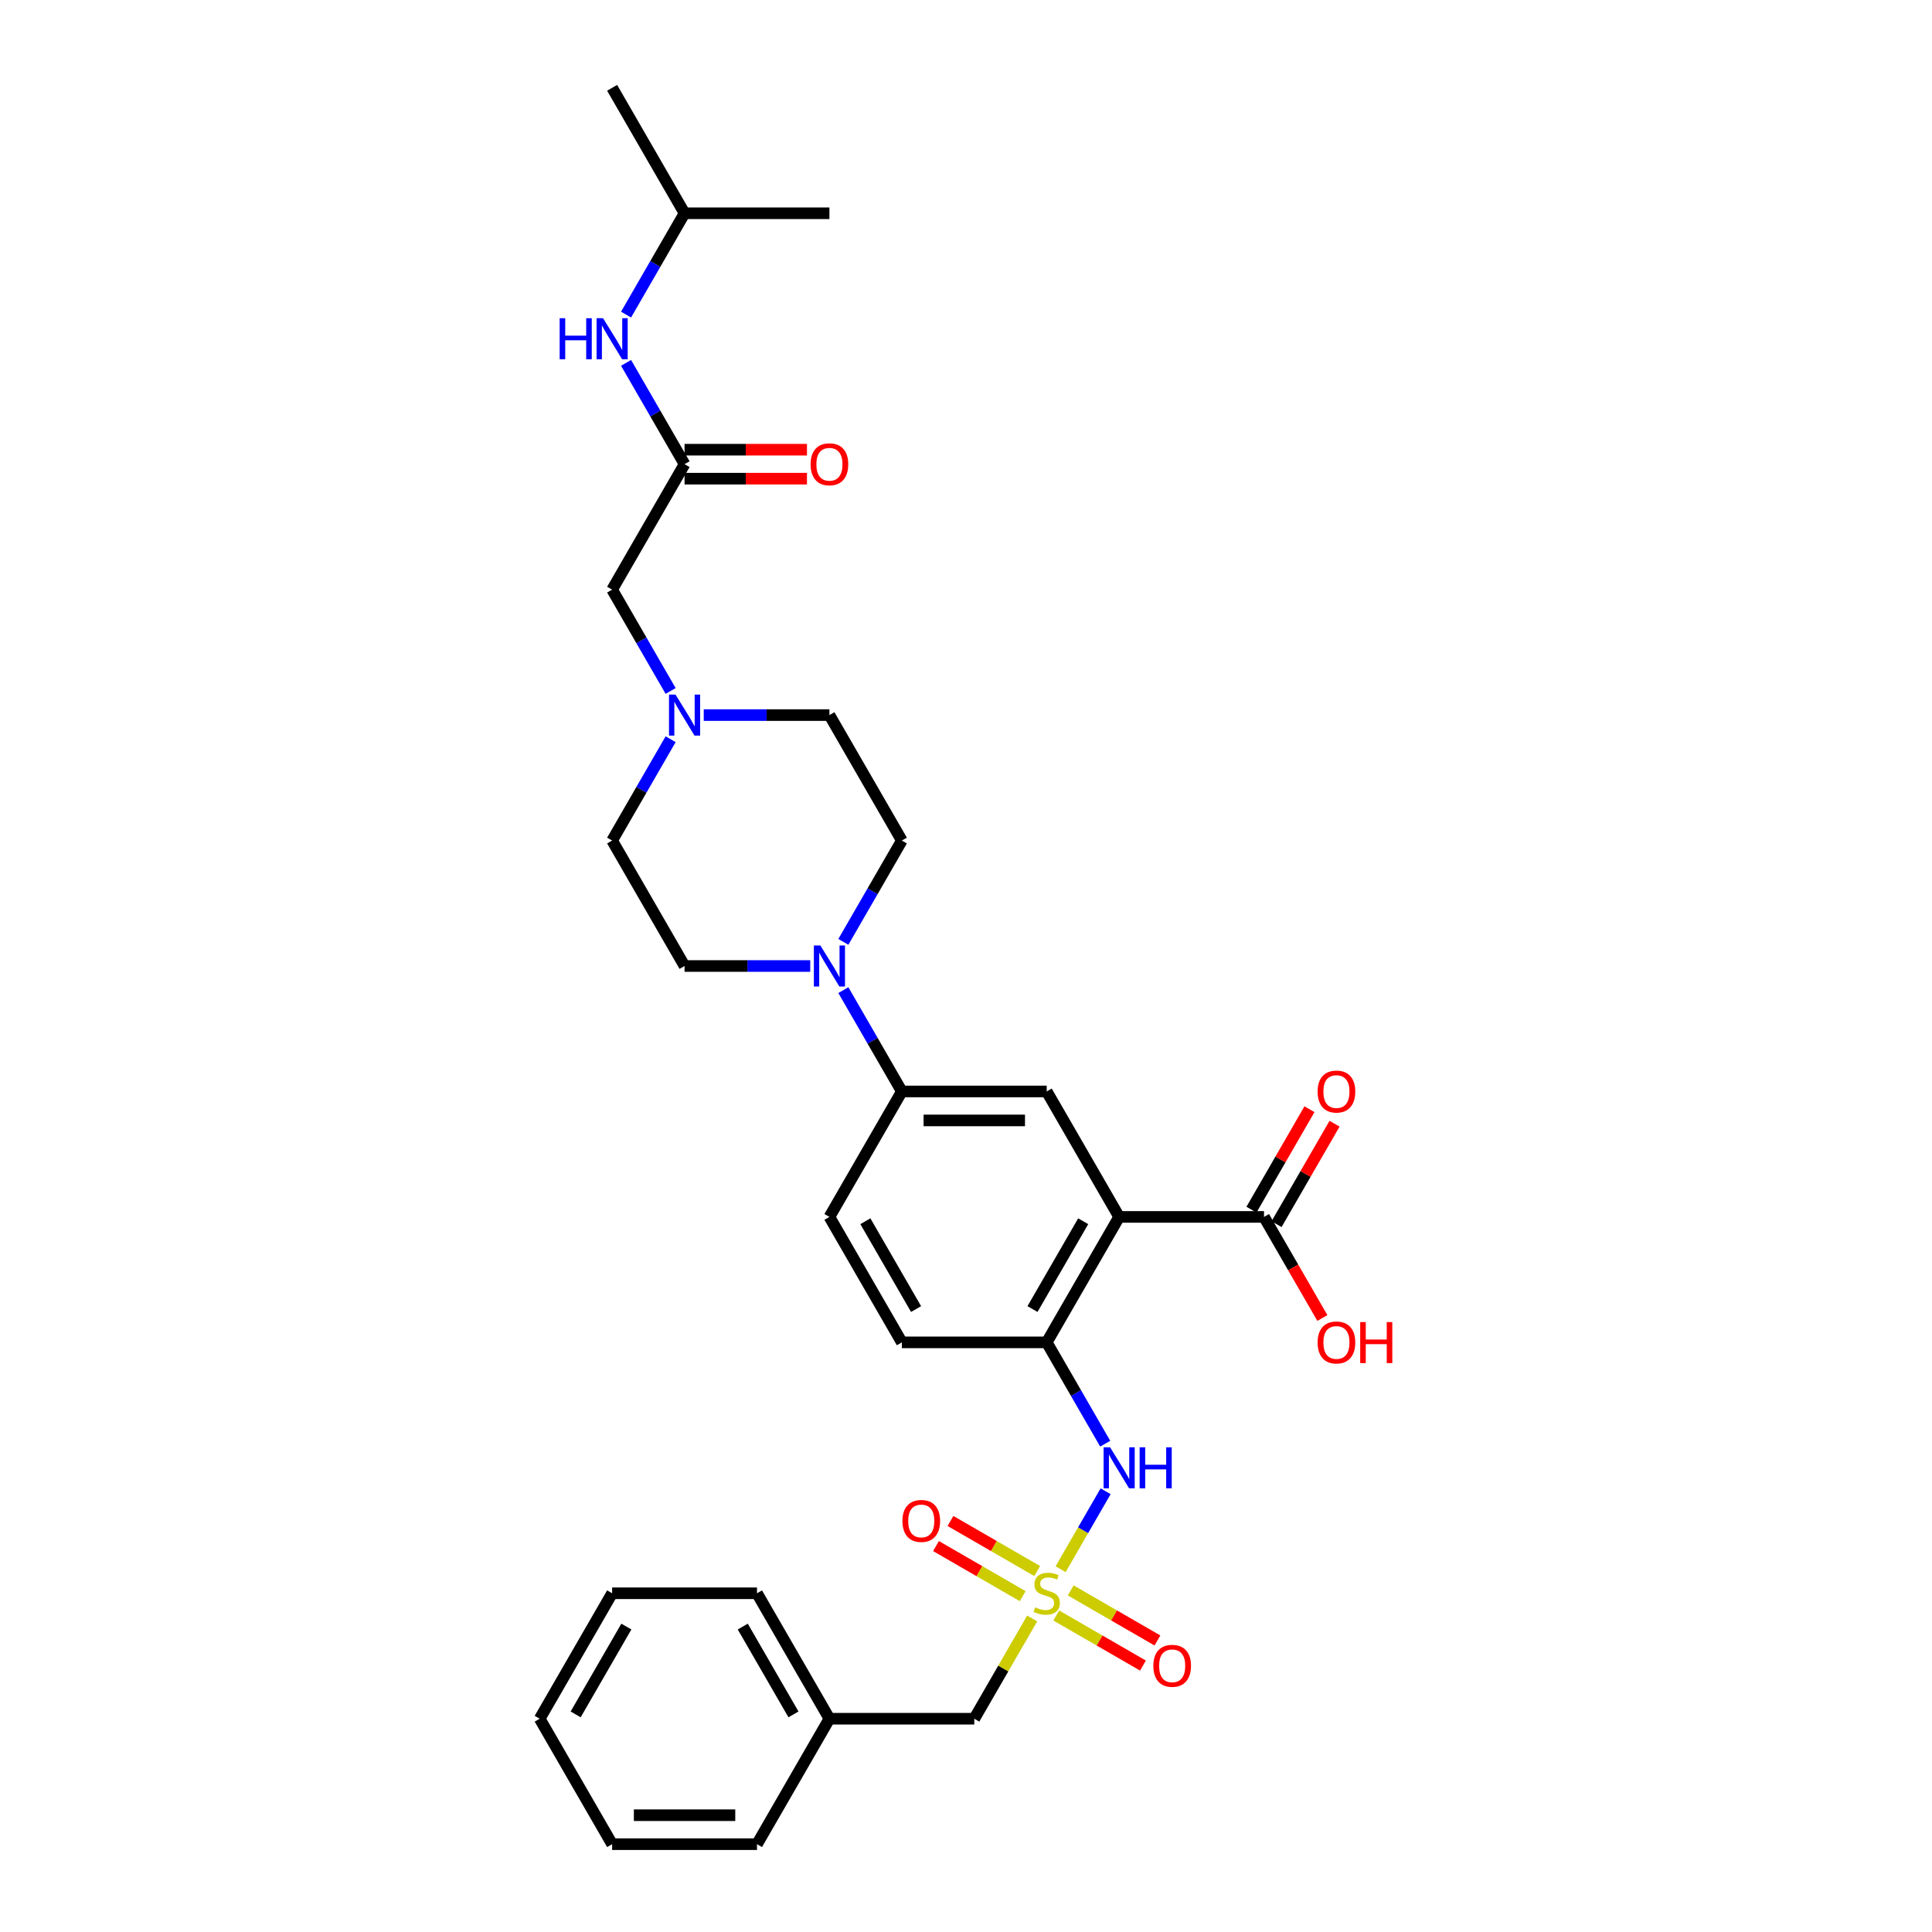 <?xml version='1.0' encoding='iso-8859-1'?>
<svg version='1.1' baseProfile='full'
              xmlns='http://www.w3.org/2000/svg'
                      xmlns:rdkit='http://www.rdkit.org/xml'
                      xmlns:xlink='http://www.w3.org/1999/xlink'
                  xml:space='preserve'
width='1000px' height='1000px' viewBox='0 0 1000 1000'>
<!-- END OF HEADER -->
<rect style='opacity:1.0;fill:#FFFFFF;stroke:none' width='1000' height='1000' x='0' y='0'> </rect>
<path class='bond-1' d='M 548.974,812.214 L 560.619,792.043' style='fill:none;fill-rule:evenodd;stroke:#CCCC00;stroke-width:6px;stroke-linecap:butt;stroke-linejoin:miter;stroke-opacity:1' />
<path class='bond-1' d='M 560.619,792.043 L 572.265,771.872' style='fill:none;fill-rule:evenodd;stroke:#0000FF;stroke-width:6px;stroke-linecap:butt;stroke-linejoin:miter;stroke-opacity:1' />
<path class='bond-9' d='M 536.845,813.169 L 514.405,800.213' style='fill:none;fill-rule:evenodd;stroke:#CCCC00;stroke-width:6px;stroke-linecap:butt;stroke-linejoin:miter;stroke-opacity:1' />
<path class='bond-9' d='M 514.405,800.213 L 491.964,787.257' style='fill:none;fill-rule:evenodd;stroke:#FF0000;stroke-width:6px;stroke-linecap:butt;stroke-linejoin:miter;stroke-opacity:1' />
<path class='bond-9' d='M 529.347,826.156 L 506.907,813.2' style='fill:none;fill-rule:evenodd;stroke:#CCCC00;stroke-width:6px;stroke-linecap:butt;stroke-linejoin:miter;stroke-opacity:1' />
<path class='bond-9' d='M 506.907,813.2 L 484.466,800.244' style='fill:none;fill-rule:evenodd;stroke:#FF0000;stroke-width:6px;stroke-linecap:butt;stroke-linejoin:miter;stroke-opacity:1' />
<path class='bond-10' d='M 546.713,836.182 L 569.153,849.138' style='fill:none;fill-rule:evenodd;stroke:#CCCC00;stroke-width:6px;stroke-linecap:butt;stroke-linejoin:miter;stroke-opacity:1' />
<path class='bond-10' d='M 569.153,849.138 L 591.594,862.094' style='fill:none;fill-rule:evenodd;stroke:#FF0000;stroke-width:6px;stroke-linecap:butt;stroke-linejoin:miter;stroke-opacity:1' />
<path class='bond-10' d='M 554.211,823.195 L 576.651,836.151' style='fill:none;fill-rule:evenodd;stroke:#CCCC00;stroke-width:6px;stroke-linecap:butt;stroke-linejoin:miter;stroke-opacity:1' />
<path class='bond-10' d='M 576.651,836.151 L 599.092,849.107' style='fill:none;fill-rule:evenodd;stroke:#FF0000;stroke-width:6px;stroke-linecap:butt;stroke-linejoin:miter;stroke-opacity:1' />
<path class='bond-11' d='M 534.255,837.707 L 519.272,863.659' style='fill:none;fill-rule:evenodd;stroke:#CCCC00;stroke-width:6px;stroke-linecap:butt;stroke-linejoin:miter;stroke-opacity:1' />
<path class='bond-11' d='M 519.272,863.659 L 504.289,889.61' style='fill:none;fill-rule:evenodd;stroke:#000000;stroke-width:6px;stroke-linecap:butt;stroke-linejoin:miter;stroke-opacity:1' />
<path class='bond-0' d='M 579.269,629.87 L 541.779,694.805' style='fill:none;fill-rule:evenodd;stroke:#000000;stroke-width:6px;stroke-linecap:butt;stroke-linejoin:miter;stroke-opacity:1' />
<path class='bond-0' d='M 560.659,632.112 L 534.416,677.567' style='fill:none;fill-rule:evenodd;stroke:#000000;stroke-width:6px;stroke-linecap:butt;stroke-linejoin:miter;stroke-opacity:1' />
<path class='bond-4' d='M 579.269,629.87 L 541.779,564.935' style='fill:none;fill-rule:evenodd;stroke:#000000;stroke-width:6px;stroke-linecap:butt;stroke-linejoin:miter;stroke-opacity:1' />
<path class='bond-5' d='M 579.269,629.87 L 654.25,629.87' style='fill:none;fill-rule:evenodd;stroke:#000000;stroke-width:6px;stroke-linecap:butt;stroke-linejoin:miter;stroke-opacity:1' />
<path class='bond-2' d='M 572.057,747.248 L 556.918,721.027' style='fill:none;fill-rule:evenodd;stroke:#0000FF;stroke-width:6px;stroke-linecap:butt;stroke-linejoin:miter;stroke-opacity:1' />
<path class='bond-2' d='M 556.918,721.027 L 541.779,694.805' style='fill:none;fill-rule:evenodd;stroke:#000000;stroke-width:6px;stroke-linecap:butt;stroke-linejoin:miter;stroke-opacity:1' />
<path class='bond-16' d='M 541.779,694.805 L 466.799,694.805' style='fill:none;fill-rule:evenodd;stroke:#000000;stroke-width:6px;stroke-linecap:butt;stroke-linejoin:miter;stroke-opacity:1' />
<path class='bond-3' d='M 436.52,512.492 L 451.66,538.713' style='fill:none;fill-rule:evenodd;stroke:#0000FF;stroke-width:6px;stroke-linecap:butt;stroke-linejoin:miter;stroke-opacity:1' />
<path class='bond-3' d='M 451.66,538.713 L 466.799,564.935' style='fill:none;fill-rule:evenodd;stroke:#000000;stroke-width:6px;stroke-linecap:butt;stroke-linejoin:miter;stroke-opacity:1' />
<path class='bond-13' d='M 419.381,500 L 386.854,500' style='fill:none;fill-rule:evenodd;stroke:#0000FF;stroke-width:6px;stroke-linecap:butt;stroke-linejoin:miter;stroke-opacity:1' />
<path class='bond-13' d='M 386.854,500 L 354.328,500' style='fill:none;fill-rule:evenodd;stroke:#000000;stroke-width:6px;stroke-linecap:butt;stroke-linejoin:miter;stroke-opacity:1' />
<path class='bond-14' d='M 436.52,487.508 L 451.66,461.287' style='fill:none;fill-rule:evenodd;stroke:#0000FF;stroke-width:6px;stroke-linecap:butt;stroke-linejoin:miter;stroke-opacity:1' />
<path class='bond-14' d='M 451.66,461.287 L 466.799,435.065' style='fill:none;fill-rule:evenodd;stroke:#000000;stroke-width:6px;stroke-linecap:butt;stroke-linejoin:miter;stroke-opacity:1' />
<path class='bond-33' d='M 541.779,564.935 L 466.799,564.935' style='fill:none;fill-rule:evenodd;stroke:#000000;stroke-width:6px;stroke-linecap:butt;stroke-linejoin:miter;stroke-opacity:1' />
<path class='bond-33' d='M 530.532,579.931 L 478.046,579.931' style='fill:none;fill-rule:evenodd;stroke:#000000;stroke-width:6px;stroke-linecap:butt;stroke-linejoin:miter;stroke-opacity:1' />
<path class='bond-17' d='M 660.744,633.619 L 675.753,607.622' style='fill:none;fill-rule:evenodd;stroke:#000000;stroke-width:6px;stroke-linecap:butt;stroke-linejoin:miter;stroke-opacity:1' />
<path class='bond-17' d='M 675.753,607.622 L 690.762,581.626' style='fill:none;fill-rule:evenodd;stroke:#FF0000;stroke-width:6px;stroke-linecap:butt;stroke-linejoin:miter;stroke-opacity:1' />
<path class='bond-17' d='M 647.756,626.121 L 662.766,600.124' style='fill:none;fill-rule:evenodd;stroke:#000000;stroke-width:6px;stroke-linecap:butt;stroke-linejoin:miter;stroke-opacity:1' />
<path class='bond-17' d='M 662.766,600.124 L 677.775,574.128' style='fill:none;fill-rule:evenodd;stroke:#FF0000;stroke-width:6px;stroke-linecap:butt;stroke-linejoin:miter;stroke-opacity:1' />
<path class='bond-22' d='M 654.25,629.87 L 669.354,656.032' style='fill:none;fill-rule:evenodd;stroke:#000000;stroke-width:6px;stroke-linecap:butt;stroke-linejoin:miter;stroke-opacity:1' />
<path class='bond-22' d='M 669.354,656.032 L 684.459,682.193' style='fill:none;fill-rule:evenodd;stroke:#FF0000;stroke-width:6px;stroke-linecap:butt;stroke-linejoin:miter;stroke-opacity:1' />
<path class='bond-6' d='M 466.799,564.935 L 429.308,629.87' style='fill:none;fill-rule:evenodd;stroke:#000000;stroke-width:6px;stroke-linecap:butt;stroke-linejoin:miter;stroke-opacity:1' />
<path class='bond-7' d='M 354.328,240.26 L 316.838,305.195' style='fill:none;fill-rule:evenodd;stroke:#000000;stroke-width:6px;stroke-linecap:butt;stroke-linejoin:miter;stroke-opacity:1' />
<path class='bond-12' d='M 354.328,240.26 L 339.189,214.038' style='fill:none;fill-rule:evenodd;stroke:#000000;stroke-width:6px;stroke-linecap:butt;stroke-linejoin:miter;stroke-opacity:1' />
<path class='bond-12' d='M 339.189,214.038 L 324.05,187.816' style='fill:none;fill-rule:evenodd;stroke:#0000FF;stroke-width:6px;stroke-linecap:butt;stroke-linejoin:miter;stroke-opacity:1' />
<path class='bond-18' d='M 354.328,247.758 L 386.007,247.758' style='fill:none;fill-rule:evenodd;stroke:#000000;stroke-width:6px;stroke-linecap:butt;stroke-linejoin:miter;stroke-opacity:1' />
<path class='bond-18' d='M 386.007,247.758 L 417.686,247.758' style='fill:none;fill-rule:evenodd;stroke:#FF0000;stroke-width:6px;stroke-linecap:butt;stroke-linejoin:miter;stroke-opacity:1' />
<path class='bond-18' d='M 354.328,232.762 L 386.007,232.762' style='fill:none;fill-rule:evenodd;stroke:#000000;stroke-width:6px;stroke-linecap:butt;stroke-linejoin:miter;stroke-opacity:1' />
<path class='bond-18' d='M 386.007,232.762 L 417.686,232.762' style='fill:none;fill-rule:evenodd;stroke:#FF0000;stroke-width:6px;stroke-linecap:butt;stroke-linejoin:miter;stroke-opacity:1' />
<path class='bond-8' d='M 364.255,370.13 L 396.782,370.13' style='fill:none;fill-rule:evenodd;stroke:#0000FF;stroke-width:6px;stroke-linecap:butt;stroke-linejoin:miter;stroke-opacity:1' />
<path class='bond-8' d='M 396.782,370.13 L 429.308,370.13' style='fill:none;fill-rule:evenodd;stroke:#000000;stroke-width:6px;stroke-linecap:butt;stroke-linejoin:miter;stroke-opacity:1' />
<path class='bond-15' d='M 347.116,357.638 L 331.977,331.416' style='fill:none;fill-rule:evenodd;stroke:#0000FF;stroke-width:6px;stroke-linecap:butt;stroke-linejoin:miter;stroke-opacity:1' />
<path class='bond-15' d='M 331.977,331.416 L 316.838,305.195' style='fill:none;fill-rule:evenodd;stroke:#000000;stroke-width:6px;stroke-linecap:butt;stroke-linejoin:miter;stroke-opacity:1' />
<path class='bond-34' d='M 347.116,382.622 L 331.977,408.843' style='fill:none;fill-rule:evenodd;stroke:#0000FF;stroke-width:6px;stroke-linecap:butt;stroke-linejoin:miter;stroke-opacity:1' />
<path class='bond-34' d='M 331.977,408.843 L 316.838,435.065' style='fill:none;fill-rule:evenodd;stroke:#000000;stroke-width:6px;stroke-linecap:butt;stroke-linejoin:miter;stroke-opacity:1' />
<path class='bond-23' d='M 504.289,889.61 L 429.308,889.61' style='fill:none;fill-rule:evenodd;stroke:#000000;stroke-width:6px;stroke-linecap:butt;stroke-linejoin:miter;stroke-opacity:1' />
<path class='bond-24' d='M 324.05,162.833 L 339.189,136.611' style='fill:none;fill-rule:evenodd;stroke:#0000FF;stroke-width:6px;stroke-linecap:butt;stroke-linejoin:miter;stroke-opacity:1' />
<path class='bond-24' d='M 339.189,136.611 L 354.328,110.39' style='fill:none;fill-rule:evenodd;stroke:#000000;stroke-width:6px;stroke-linecap:butt;stroke-linejoin:miter;stroke-opacity:1' />
<path class='bond-21' d='M 354.328,500 L 316.838,435.065' style='fill:none;fill-rule:evenodd;stroke:#000000;stroke-width:6px;stroke-linecap:butt;stroke-linejoin:miter;stroke-opacity:1' />
<path class='bond-20' d='M 466.799,435.065 L 429.308,370.13' style='fill:none;fill-rule:evenodd;stroke:#000000;stroke-width:6px;stroke-linecap:butt;stroke-linejoin:miter;stroke-opacity:1' />
<path class='bond-19' d='M 466.799,694.805 L 429.308,629.87' style='fill:none;fill-rule:evenodd;stroke:#000000;stroke-width:6px;stroke-linecap:butt;stroke-linejoin:miter;stroke-opacity:1' />
<path class='bond-19' d='M 474.162,677.567 L 447.919,632.112' style='fill:none;fill-rule:evenodd;stroke:#000000;stroke-width:6px;stroke-linecap:butt;stroke-linejoin:miter;stroke-opacity:1' />
<path class='bond-25' d='M 429.308,889.61 L 391.818,824.675' style='fill:none;fill-rule:evenodd;stroke:#000000;stroke-width:6px;stroke-linecap:butt;stroke-linejoin:miter;stroke-opacity:1' />
<path class='bond-25' d='M 410.698,887.368 L 384.455,841.914' style='fill:none;fill-rule:evenodd;stroke:#000000;stroke-width:6px;stroke-linecap:butt;stroke-linejoin:miter;stroke-opacity:1' />
<path class='bond-26' d='M 429.308,889.61 L 391.818,954.545' style='fill:none;fill-rule:evenodd;stroke:#000000;stroke-width:6px;stroke-linecap:butt;stroke-linejoin:miter;stroke-opacity:1' />
<path class='bond-27' d='M 354.328,110.39 L 316.838,45.455' style='fill:none;fill-rule:evenodd;stroke:#000000;stroke-width:6px;stroke-linecap:butt;stroke-linejoin:miter;stroke-opacity:1' />
<path class='bond-28' d='M 354.328,110.39 L 429.308,110.39' style='fill:none;fill-rule:evenodd;stroke:#000000;stroke-width:6px;stroke-linecap:butt;stroke-linejoin:miter;stroke-opacity:1' />
<path class='bond-29' d='M 391.818,824.675 L 316.838,824.675' style='fill:none;fill-rule:evenodd;stroke:#000000;stroke-width:6px;stroke-linecap:butt;stroke-linejoin:miter;stroke-opacity:1' />
<path class='bond-30' d='M 391.818,954.545 L 316.838,954.545' style='fill:none;fill-rule:evenodd;stroke:#000000;stroke-width:6px;stroke-linecap:butt;stroke-linejoin:miter;stroke-opacity:1' />
<path class='bond-30' d='M 380.571,939.549 L 328.085,939.549' style='fill:none;fill-rule:evenodd;stroke:#000000;stroke-width:6px;stroke-linecap:butt;stroke-linejoin:miter;stroke-opacity:1' />
<path class='bond-32' d='M 316.838,824.675 L 279.347,889.61' style='fill:none;fill-rule:evenodd;stroke:#000000;stroke-width:6px;stroke-linecap:butt;stroke-linejoin:miter;stroke-opacity:1' />
<path class='bond-32' d='M 324.201,841.914 L 297.958,887.368' style='fill:none;fill-rule:evenodd;stroke:#000000;stroke-width:6px;stroke-linecap:butt;stroke-linejoin:miter;stroke-opacity:1' />
<path class='bond-31' d='M 316.838,954.545 L 279.347,889.61' style='fill:none;fill-rule:evenodd;stroke:#000000;stroke-width:6px;stroke-linecap:butt;stroke-linejoin:miter;stroke-opacity:1' />
<path  class='atom-0' d='M 535.781 831.963
Q 536.021 832.053, 537.01 832.473
Q 538 832.893, 539.08 833.163
Q 540.19 833.403, 541.269 833.403
Q 543.279 833.403, 544.448 832.443
Q 545.618 831.454, 545.618 829.744
Q 545.618 828.574, 545.018 827.855
Q 544.448 827.135, 543.549 826.745
Q 542.649 826.355, 541.149 825.905
Q 539.26 825.335, 538.12 824.795
Q 537.01 824.255, 536.201 823.116
Q 535.421 821.976, 535.421 820.057
Q 535.421 817.387, 537.22 815.738
Q 539.05 814.088, 542.649 814.088
Q 545.108 814.088, 547.898 815.258
L 547.208 817.567
Q 544.658 816.517, 542.739 816.517
Q 540.669 816.517, 539.53 817.387
Q 538.39 818.227, 538.42 819.697
Q 538.42 820.836, 538.99 821.526
Q 539.59 822.216, 540.43 822.606
Q 541.299 822.996, 542.739 823.446
Q 544.658 824.045, 545.798 824.645
Q 546.938 825.245, 547.748 826.475
Q 548.587 827.675, 548.587 829.744
Q 548.587 832.683, 546.608 834.273
Q 544.658 835.832, 541.389 835.832
Q 539.5 835.832, 538.06 835.413
Q 536.65 835.023, 534.971 834.333
L 535.781 831.963
' fill='#CCCC00'/>
<path  class='atom-2' d='M 574.576 749.123
L 581.534 760.37
Q 582.224 761.48, 583.333 763.489
Q 584.443 765.499, 584.503 765.619
L 584.503 749.123
L 587.322 749.123
L 587.322 770.358
L 584.413 770.358
L 576.945 758.061
Q 576.075 756.621, 575.146 754.971
Q 574.246 753.322, 573.976 752.812
L 573.976 770.358
L 571.217 770.358
L 571.217 749.123
L 574.576 749.123
' fill='#0000FF'/>
<path  class='atom-2' d='M 589.872 749.123
L 592.751 749.123
L 592.751 758.151
L 603.608 758.151
L 603.608 749.123
L 606.487 749.123
L 606.487 770.358
L 603.608 770.358
L 603.608 760.55
L 592.751 760.55
L 592.751 770.358
L 589.872 770.358
L 589.872 749.123
' fill='#0000FF'/>
<path  class='atom-4' d='M 424.615 489.383
L 431.573 500.63
Q 432.263 501.74, 433.372 503.749
Q 434.482 505.759, 434.542 505.878
L 434.542 489.383
L 437.361 489.383
L 437.361 510.617
L 434.452 510.617
L 426.984 498.32
Q 426.114 496.881, 425.184 495.231
Q 424.285 493.582, 424.015 493.072
L 424.015 510.617
L 421.255 510.617
L 421.255 489.383
L 424.615 489.383
' fill='#0000FF'/>
<path  class='atom-9' d='M 349.634 359.513
L 356.592 370.76
Q 357.282 371.869, 358.392 373.879
Q 359.501 375.888, 359.561 376.008
L 359.561 359.513
L 362.381 359.513
L 362.381 380.747
L 359.471 380.747
L 352.003 368.45
Q 351.134 367.011, 350.204 365.361
Q 349.304 363.712, 349.034 363.202
L 349.034 380.747
L 346.275 380.747
L 346.275 359.513
L 349.634 359.513
' fill='#0000FF'/>
<path  class='atom-10' d='M 467.097 787.245
Q 467.097 782.146, 469.616 779.297
Q 472.135 776.448, 476.844 776.448
Q 481.553 776.448, 484.072 779.297
Q 486.592 782.146, 486.592 787.245
Q 486.592 792.404, 484.042 795.343
Q 481.493 798.252, 476.844 798.252
Q 472.165 798.252, 469.616 795.343
Q 467.097 792.434, 467.097 787.245
M 476.844 795.853
Q 480.083 795.853, 481.823 793.693
Q 483.592 791.504, 483.592 787.245
Q 483.592 783.076, 481.823 780.977
Q 480.083 778.847, 476.844 778.847
Q 473.605 778.847, 471.835 780.947
Q 470.096 783.046, 470.096 787.245
Q 470.096 791.534, 471.835 793.693
Q 473.605 795.853, 476.844 795.853
' fill='#FF0000'/>
<path  class='atom-11' d='M 596.967 862.226
Q 596.967 857.127, 599.486 854.278
Q 602.005 851.428, 606.714 851.428
Q 611.423 851.428, 613.942 854.278
Q 616.462 857.127, 616.462 862.226
Q 616.462 867.384, 613.912 870.323
Q 611.363 873.233, 606.714 873.233
Q 602.035 873.233, 599.486 870.323
Q 596.967 867.414, 596.967 862.226
M 606.714 870.833
Q 609.953 870.833, 611.693 868.674
Q 613.462 866.484, 613.462 862.226
Q 613.462 858.057, 611.693 855.957
Q 609.953 853.828, 606.714 853.828
Q 603.475 853.828, 601.706 855.927
Q 599.966 858.027, 599.966 862.226
Q 599.966 866.514, 601.706 868.674
Q 603.475 870.833, 606.714 870.833
' fill='#FF0000'/>
<path  class='atom-13' d='M 289.68 164.707
L 292.559 164.707
L 292.559 173.735
L 303.416 173.735
L 303.416 164.707
L 306.295 164.707
L 306.295 185.942
L 303.416 185.942
L 303.416 176.134
L 292.559 176.134
L 292.559 185.942
L 289.68 185.942
L 289.68 164.707
' fill='#0000FF'/>
<path  class='atom-13' d='M 312.144 164.707
L 319.102 175.955
Q 319.792 177.064, 320.901 179.074
Q 322.011 181.083, 322.071 181.203
L 322.071 164.707
L 324.89 164.707
L 324.89 185.942
L 321.981 185.942
L 314.513 173.645
Q 313.643 172.205, 312.714 170.556
Q 311.814 168.906, 311.544 168.396
L 311.544 185.942
L 308.785 185.942
L 308.785 164.707
L 312.144 164.707
' fill='#0000FF'/>
<path  class='atom-18' d='M 681.993 564.995
Q 681.993 559.896, 684.512 557.047
Q 687.031 554.198, 691.74 554.198
Q 696.449 554.198, 698.968 557.047
Q 701.488 559.896, 701.488 564.995
Q 701.488 570.154, 698.938 573.093
Q 696.389 576.002, 691.74 576.002
Q 687.061 576.002, 684.512 573.093
Q 681.993 570.184, 681.993 564.995
M 691.74 573.603
Q 694.979 573.603, 696.719 571.443
Q 698.489 569.254, 698.489 564.995
Q 698.489 560.826, 696.719 558.727
Q 694.979 556.597, 691.74 556.597
Q 688.501 556.597, 686.732 558.697
Q 684.992 560.796, 684.992 564.995
Q 684.992 569.284, 686.732 571.443
Q 688.501 573.603, 691.74 573.603
' fill='#FF0000'/>
<path  class='atom-19' d='M 419.561 240.32
Q 419.561 235.221, 422.08 232.372
Q 424.6 229.523, 429.308 229.523
Q 434.017 229.523, 436.536 232.372
Q 439.056 235.221, 439.056 240.32
Q 439.056 245.478, 436.506 248.418
Q 433.957 251.327, 429.308 251.327
Q 424.63 251.327, 422.08 248.418
Q 419.561 245.508, 419.561 240.32
M 429.308 248.927
Q 432.547 248.927, 434.287 246.768
Q 436.057 244.579, 436.057 240.32
Q 436.057 236.151, 434.287 234.051
Q 432.547 231.922, 429.308 231.922
Q 426.069 231.922, 424.3 234.021
Q 422.56 236.121, 422.56 240.32
Q 422.56 244.609, 424.3 246.768
Q 426.069 248.927, 429.308 248.927
' fill='#FF0000'/>
<path  class='atom-23' d='M 681.993 694.865
Q 681.993 689.767, 684.512 686.917
Q 687.031 684.068, 691.74 684.068
Q 696.449 684.068, 698.968 686.917
Q 701.488 689.767, 701.488 694.865
Q 701.488 700.024, 698.938 702.963
Q 696.389 705.872, 691.74 705.872
Q 687.061 705.872, 684.512 702.963
Q 681.993 700.054, 681.993 694.865
M 691.74 703.473
Q 694.979 703.473, 696.719 701.314
Q 698.489 699.124, 698.489 694.865
Q 698.489 690.696, 696.719 688.597
Q 694.979 686.467, 691.74 686.467
Q 688.501 686.467, 686.732 688.567
Q 684.992 690.666, 684.992 694.865
Q 684.992 699.154, 686.732 701.314
Q 688.501 703.473, 691.74 703.473
' fill='#FF0000'/>
<path  class='atom-23' d='M 704.037 684.308
L 706.916 684.308
L 706.916 693.336
L 717.774 693.336
L 717.774 684.308
L 720.653 684.308
L 720.653 705.542
L 717.774 705.542
L 717.774 695.735
L 706.916 695.735
L 706.916 705.542
L 704.037 705.542
L 704.037 684.308
' fill='#FF0000'/>
</svg>
